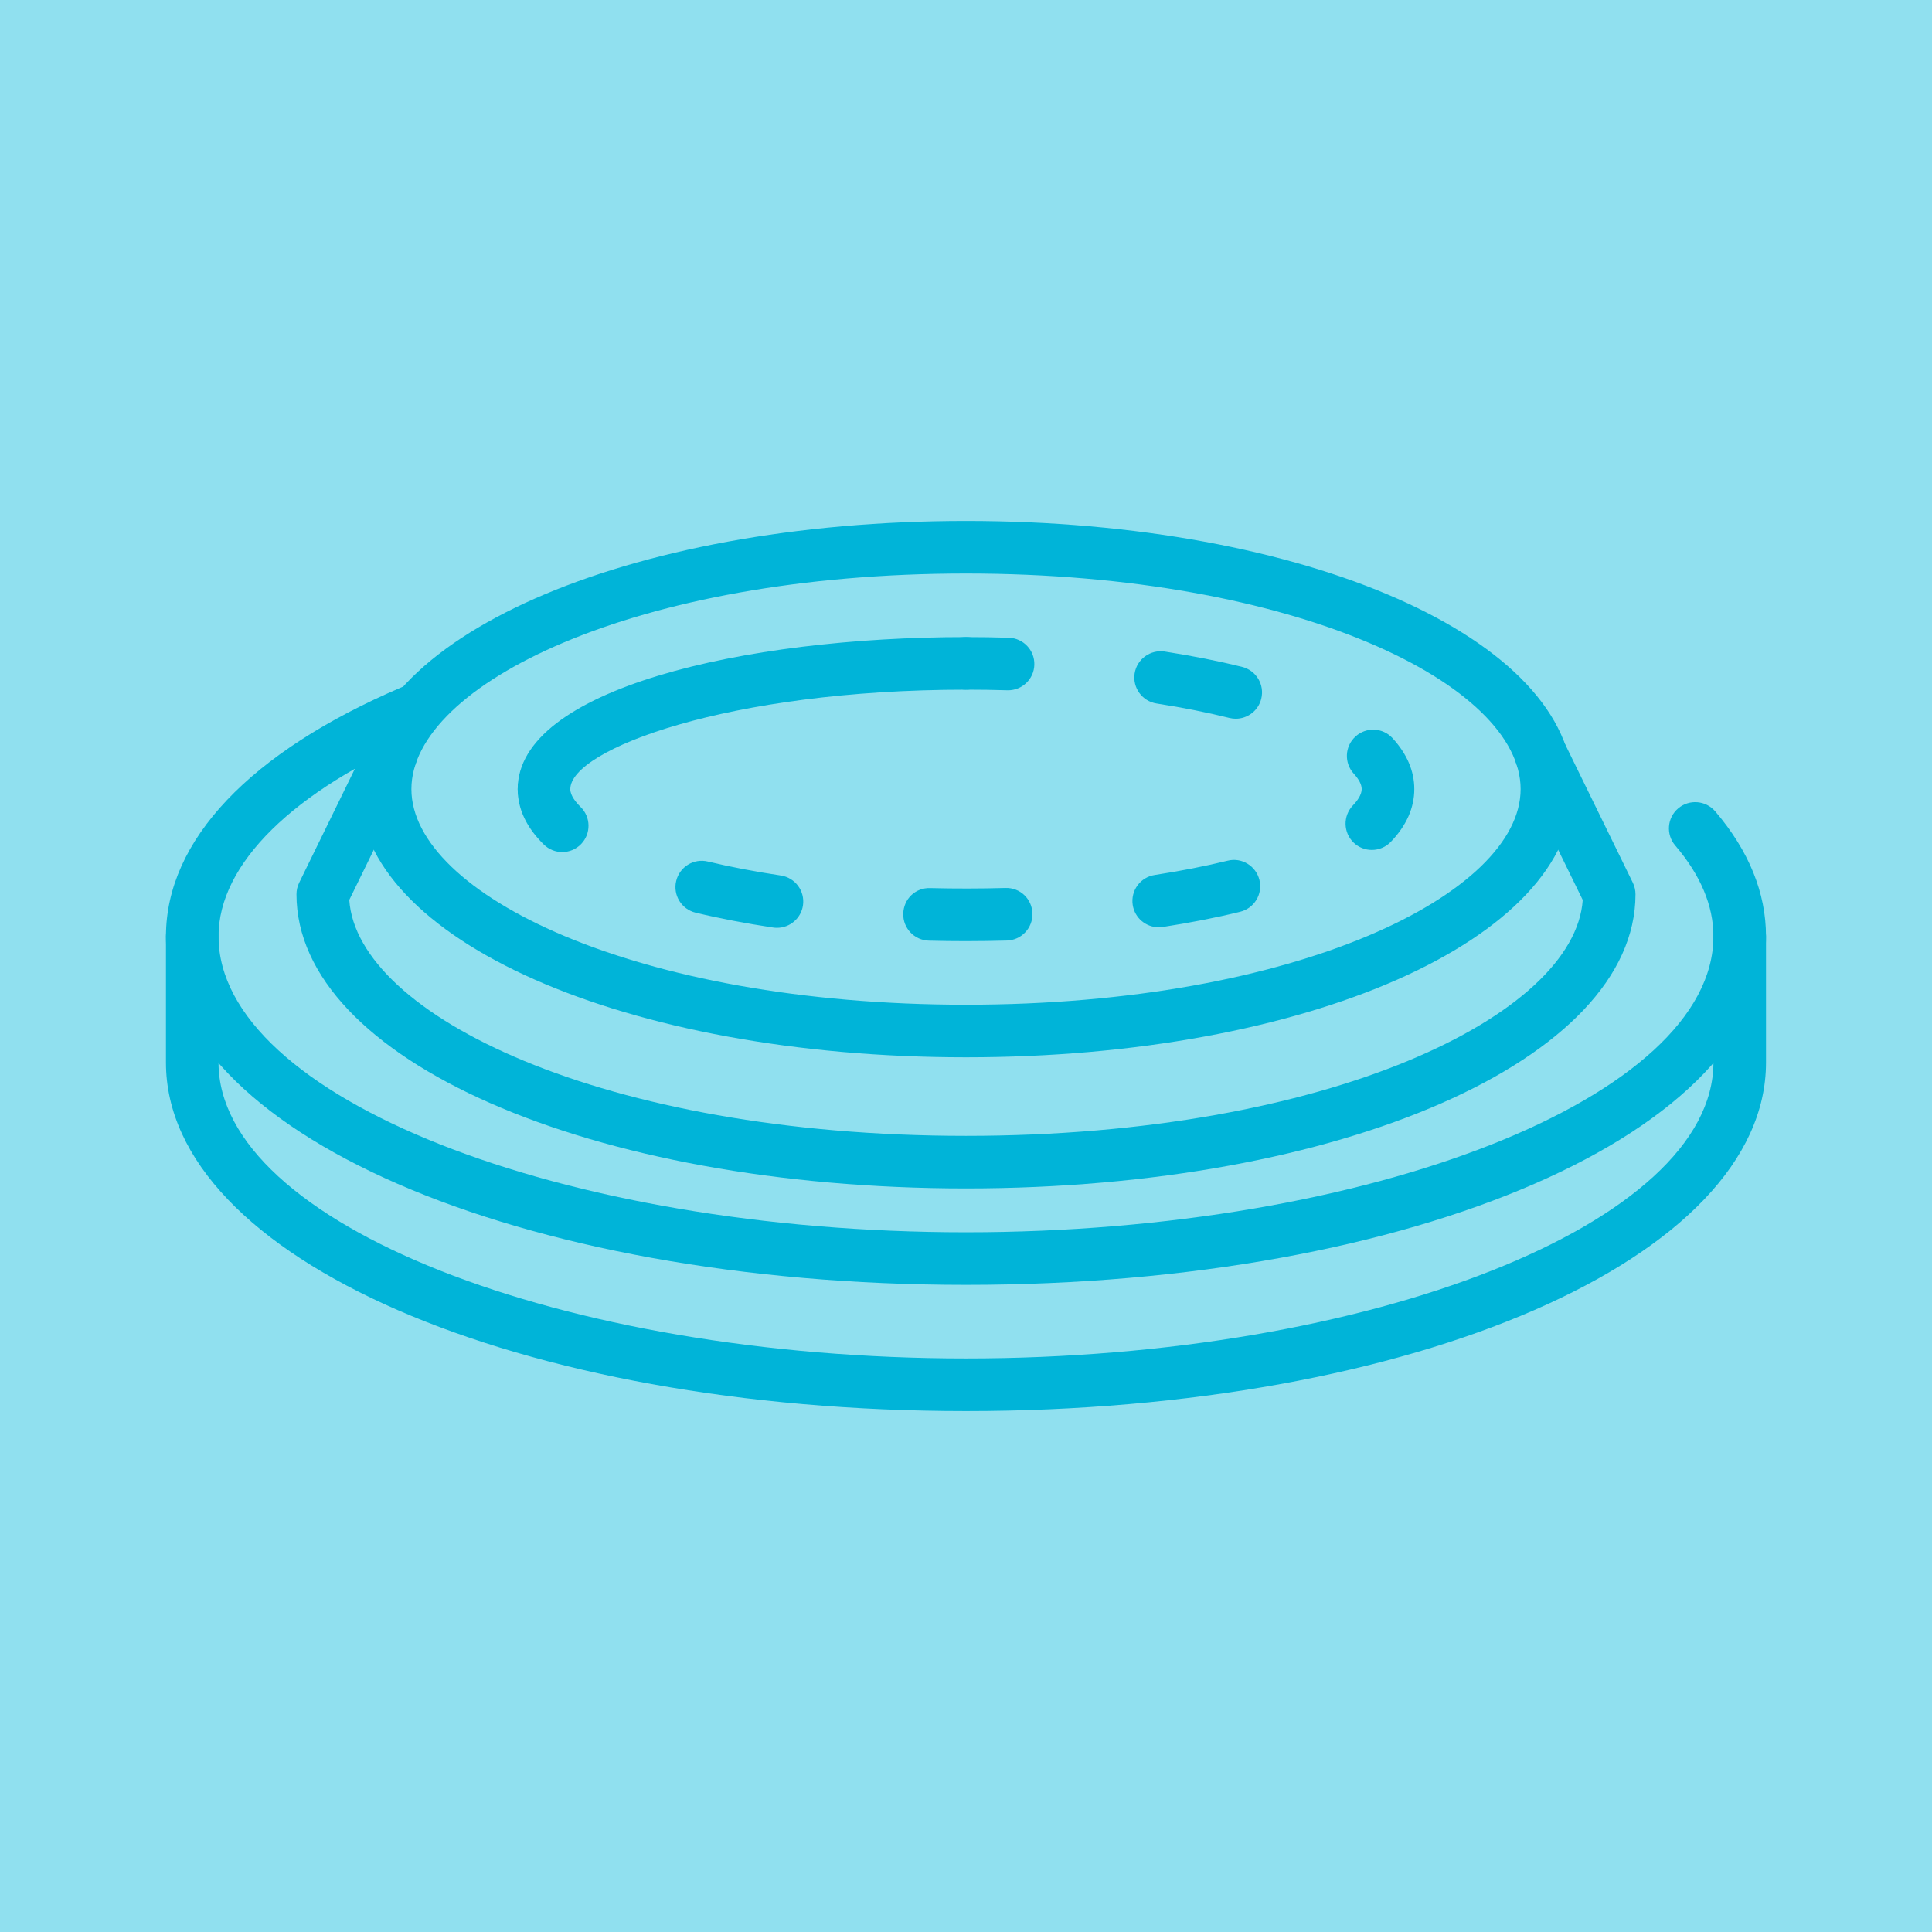<?xml version="1.0" encoding="utf-8"?>
<!-- Generator: Adobe Illustrator 16.0.0, SVG Export Plug-In . SVG Version: 6.00 Build 0)  -->
<!DOCTYPE svg PUBLIC "-//W3C//DTD SVG 1.1//EN" "http://www.w3.org/Graphics/SVG/1.1/DTD/svg11.dtd">
<svg version="1.1" id="Calque_1" xmlns="http://www.w3.org/2000/svg" xmlns:xlink="http://www.w3.org/1999/xlink" x="0px" y="0px"
	 width="100px" height="100px" viewBox="0 0 100 100" enable-background="new 0 0 100 100" xml:space="preserve">
<rect fill="#90E0EF" width="100" height="100"/>
<g>
	<path fill="#00B4D8" d="M50,54.725c-17.623,0-31.429-6.097-31.429-13.881c0-7.783,13.806-13.88,31.429-13.88
		c17.625,0,31.428,6.097,31.428,13.88C81.428,48.628,67.625,54.725,50,54.725z M50,29.685c-17.171,0-28.706,5.77-28.706,11.159
		S32.829,52.004,50,52.004c17.17,0,28.707-5.771,28.707-11.16S67.17,29.685,50,29.685z"/>
	<path fill="#00B4D8" d="M50,73.037c-23.221,0-41.41-7.924-41.41-18.039v-6.533c0-0.751,0.608-1.36,1.36-1.36
		s1.361,0.609,1.361,1.36v6.533c0,8.303,17.717,15.316,38.688,15.316c20.971,0,38.688-7.014,38.688-15.316v-6.533
		c0-0.751,0.608-1.36,1.359-1.36c0.753,0,1.362,0.609,1.362,1.36v6.533C91.41,65.113,73.221,73.037,50,73.037z"/>
	<path fill="#00B4D8" d="M50,66.504c-23.221,0-41.41-7.923-41.41-18.039c0-4.956,4.335-9.536,12.206-12.896
		c0.691-0.294,1.49,0.026,1.785,0.717c0.296,0.691-0.025,1.491-0.717,1.786c-6.706,2.863-10.553,6.65-10.553,10.393
		c0,8.302,17.717,15.317,38.688,15.317c20.971,0,38.688-7.015,38.688-15.317c0-1.583-0.665-3.167-1.978-4.703
		c-0.487-0.571-0.42-1.431,0.151-1.918c0.573-0.488,1.431-0.418,1.919,0.151c1.744,2.043,2.629,4.22,2.629,6.47
		C91.41,58.581,73.221,66.504,50,66.504z"/>
	<path fill="#00B4D8" d="M50,61.513c-19.432,0-34.654-6.688-34.654-15.225c0-0.207,0.047-0.411,0.139-0.598l3.525-7.211
		c0.329-0.676,1.144-0.956,1.821-0.625c0.675,0.33,0.954,1.145,0.624,1.821l-3.377,6.906C18.486,52.534,31.209,58.791,50,58.791
		s31.514-6.257,31.922-12.208l-3.378-6.907c-0.33-0.675-0.051-1.491,0.625-1.821c0.674-0.331,1.491-0.051,1.821,0.625l3.526,7.211
		c0.09,0.187,0.137,0.391,0.137,0.598C84.653,54.825,69.433,61.513,50,61.513z"/>
	<path fill="#00B4D8" d="M28.157,42.205c-0.752,0-1.361-0.609-1.361-1.361c0-5.166,11.674-7.869,23.204-7.869
		c0.753,0,1.361,0.609,1.361,1.361S50.753,35.698,50,35.698c-12.313,0-20.481,3.098-20.481,5.146
		C29.519,41.596,28.909,42.205,28.157,42.205z"/>
	<path fill="#00B4D8" d="M52.178,35.729c-0.744-0.021-1.458-0.032-2.178-0.032c-0.752,0-1.361-0.609-1.361-1.361
		s0.609-1.361,1.361-1.361c0.748,0,1.489,0.011,2.217,0.034c0.752,0.022,1.343,0.649,1.32,1.4
		C53.517,35.147,52.911,35.729,52.178,35.729z"/>
	<path fill="#00B4D8" d="M50.002,48.713c-0.649,0-1.291-0.008-1.924-0.025c-0.752-0.019-1.345-0.644-1.326-1.396
		c0.019-0.751,0.619-1.351,1.396-1.325c1.282,0.032,2.611,0.03,3.891-0.006c0.769-0.024,1.379,0.571,1.399,1.323
		c0.022,0.751-0.571,1.377-1.322,1.399C51.421,48.702,50.714,48.712,50.002,48.713z M40.216,48.024
		c-0.066,0-0.135-0.005-0.203-0.015c-1.418-0.213-2.768-0.471-4.008-0.769c-0.731-0.175-1.182-0.91-1.006-1.641
		c0.174-0.73,0.91-1.183,1.64-1.006c1.166,0.279,2.436,0.522,3.777,0.723c0.743,0.112,1.256,0.805,1.145,1.548
		C41.46,47.54,40.879,48.024,40.216,48.024z M59.974,47.995c-0.662,0-1.241-0.482-1.345-1.155c-0.113-0.743,0.396-1.438,1.14-1.551
		c1.339-0.205,2.607-0.454,3.773-0.739c0.725-0.184,1.467,0.267,1.646,0.998c0.18,0.73-0.268,1.467-0.998,1.646
		c-1.242,0.305-2.592,0.569-4.01,0.787C60.11,47.991,60.042,47.995,59.974,47.995z M71.006,43.993c-0.338,0-0.677-0.125-0.941-0.378
		c-0.541-0.52-0.561-1.381-0.041-1.924c0.209-0.218,0.457-0.542,0.457-0.847c0-0.23-0.137-0.5-0.409-0.797
		c-0.508-0.555-0.47-1.416,0.084-1.922c0.556-0.508,1.415-0.47,1.923,0.084c0.746,0.814,1.125,1.701,1.125,2.634
		c0,0.971-0.408,1.889-1.213,2.729C71.723,43.852,71.365,43.993,71.006,43.993z M63.964,37.201c-0.109,0-0.22-0.013-0.33-0.04
		c-1.157-0.288-2.425-0.54-3.77-0.748c-0.742-0.116-1.25-0.811-1.136-1.554c0.115-0.742,0.812-1.246,1.554-1.136
		c1.422,0.221,2.773,0.488,4.009,0.796c0.729,0.181,1.172,0.919,0.991,1.649C65.129,36.787,64.574,37.201,63.964,37.201z"/>
	<path fill="#00B4D8" d="M29.101,44.103c-0.343,0-0.687-0.13-0.951-0.388c-0.898-0.879-1.354-1.844-1.354-2.871
		c0-0.751,0.609-1.361,1.361-1.361s1.361,0.61,1.361,1.361c0,0.333,0.291,0.686,0.534,0.925c0.537,0.525,0.547,1.387,0.021,1.925
		C29.808,43.966,29.454,44.103,29.101,44.103z"/>
</g>
</svg>

